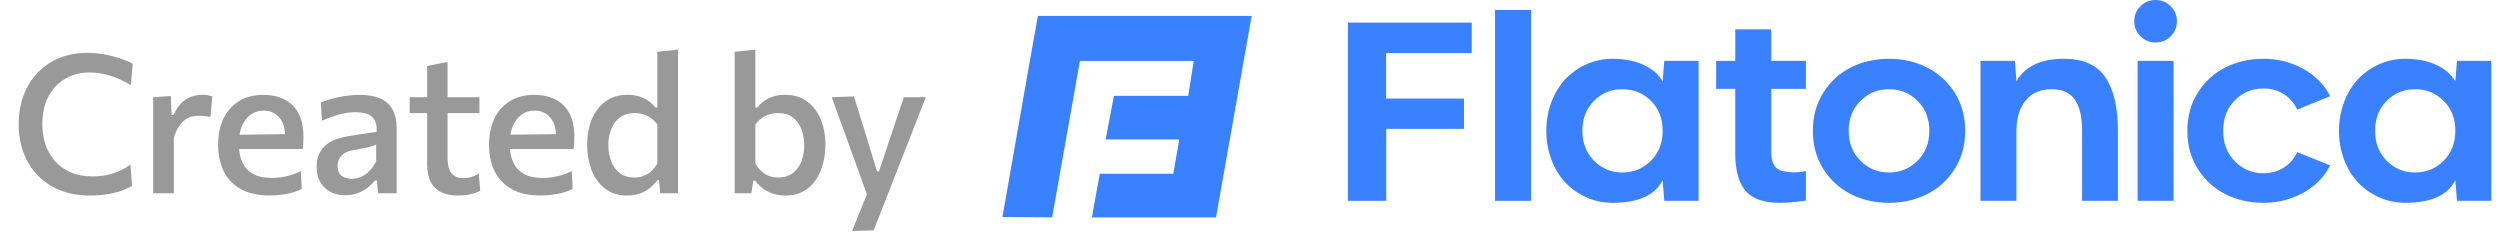 <?xml version="1.0" encoding="UTF-8"?> <svg xmlns="http://www.w3.org/2000/svg" width="207" height="20" viewBox="0 0 207 20" fill="none"> <path d="M7.457 16.192C6.545 16.192 5.724 16.048 4.994 15.76C4.263 15.467 3.642 15.056 3.13 14.528C2.618 14 2.225 13.376 1.954 12.656C1.681 11.936 1.546 11.147 1.546 10.288C1.546 9.141 1.78 8.123 2.249 7.232C2.719 6.341 3.38 5.643 4.234 5.136C5.087 4.629 6.092 4.376 7.25 4.376C7.623 4.376 7.988 4.403 8.345 4.456C8.703 4.504 9.041 4.573 9.361 4.664C9.687 4.749 9.988 4.845 10.265 4.952C10.543 5.053 10.786 5.163 10.993 5.28L10.834 7.056C10.423 6.805 10.023 6.603 9.633 6.448C9.244 6.293 8.866 6.181 8.498 6.112C8.13 6.037 7.772 6 7.426 6C6.668 6 5.994 6.173 5.402 6.52C4.809 6.861 4.346 7.352 4.01 7.992C3.674 8.632 3.506 9.397 3.506 10.288C3.506 10.88 3.591 11.437 3.761 11.96C3.938 12.477 4.199 12.936 4.545 13.336C4.892 13.731 5.327 14.043 5.849 14.272C6.372 14.496 6.978 14.608 7.665 14.608C7.932 14.608 8.196 14.592 8.457 14.56C8.724 14.523 8.988 14.467 9.249 14.392C9.516 14.317 9.777 14.216 10.034 14.088C10.295 13.96 10.551 13.808 10.802 13.632L10.93 15.392C10.7 15.525 10.45 15.645 10.178 15.752C9.905 15.853 9.62 15.936 9.322 16C9.023 16.064 8.716 16.112 8.402 16.144C8.087 16.176 7.772 16.192 7.457 16.192ZM12.683 16C12.683 15.419 12.683 14.856 12.683 14.312C12.683 13.768 12.683 13.168 12.683 12.512V11.712C12.683 11.12 12.683 10.517 12.683 9.904C12.683 9.285 12.683 8.667 12.683 8.048L14.147 7.952L14.211 9.52H14.371C14.584 9.051 14.827 8.696 15.099 8.456C15.371 8.216 15.648 8.056 15.931 7.976C16.213 7.891 16.477 7.848 16.723 7.848C16.861 7.848 17.005 7.859 17.155 7.88C17.304 7.901 17.445 7.936 17.579 7.984L17.427 9.68C17.24 9.648 17.072 9.624 16.923 9.608C16.773 9.592 16.603 9.584 16.411 9.584C16.261 9.584 16.096 9.605 15.915 9.648C15.733 9.685 15.549 9.765 15.363 9.888C15.181 10.011 15.005 10.195 14.835 10.44C14.669 10.68 14.523 10.997 14.395 11.392V12.6C14.395 13.213 14.395 13.789 14.395 14.328C14.395 14.861 14.395 15.419 14.395 16H12.683ZM22.317 16.184C21.341 16.184 20.539 16.003 19.909 15.64C19.28 15.277 18.813 14.781 18.509 14.152C18.211 13.523 18.061 12.8 18.061 11.984C18.061 11.179 18.205 10.464 18.493 9.84C18.787 9.216 19.213 8.731 19.773 8.384C20.333 8.032 21.011 7.856 21.805 7.856C22.493 7.856 23.085 7.987 23.581 8.248C24.077 8.504 24.459 8.888 24.725 9.4C24.992 9.912 25.125 10.547 25.125 11.304C25.125 11.507 25.12 11.691 25.109 11.856C25.104 12.016 25.088 12.176 25.061 12.336L23.565 11.68C23.576 11.6 23.584 11.523 23.589 11.448C23.595 11.368 23.597 11.293 23.597 11.224C23.597 10.568 23.432 10.061 23.101 9.704C22.776 9.341 22.349 9.16 21.821 9.16C21.411 9.16 21.053 9.272 20.749 9.496C20.445 9.72 20.208 10.027 20.037 10.416C19.872 10.805 19.789 11.253 19.789 11.76V12.016C19.789 12.581 19.885 13.067 20.077 13.472C20.275 13.877 20.573 14.189 20.973 14.408C21.379 14.627 21.888 14.736 22.501 14.736C22.736 14.736 22.992 14.717 23.269 14.68C23.552 14.637 23.835 14.573 24.117 14.488C24.4 14.403 24.667 14.293 24.917 14.16L24.981 15.648C24.779 15.755 24.541 15.848 24.269 15.928C23.997 16.008 23.696 16.069 23.365 16.112C23.04 16.16 22.691 16.184 22.317 16.184ZM18.749 12.336V11.168L24.037 11.104L25.061 11.528V12.336H18.749ZM28.587 16.168C28.134 16.168 27.728 16.077 27.371 15.896C27.014 15.709 26.731 15.443 26.523 15.096C26.32 14.744 26.219 14.317 26.219 13.816C26.219 13.373 26.294 13.003 26.443 12.704C26.598 12.4 26.8 12.152 27.051 11.96C27.302 11.768 27.581 11.619 27.891 11.512C28.2 11.405 28.512 11.328 28.827 11.28L31.187 10.912C31.208 10.469 31.142 10.131 30.987 9.896C30.837 9.661 30.624 9.501 30.347 9.416C30.075 9.331 29.765 9.288 29.419 9.288C29.238 9.288 29.04 9.301 28.827 9.328C28.619 9.355 28.398 9.4 28.163 9.464C27.933 9.523 27.691 9.597 27.435 9.688C27.184 9.773 26.925 9.877 26.659 10L26.563 8.48C26.76 8.4 26.982 8.323 27.227 8.248C27.472 8.173 27.736 8.107 28.019 8.048C28.307 7.984 28.603 7.936 28.907 7.904C29.211 7.872 29.52 7.856 29.835 7.856C30.464 7.856 31.003 7.949 31.451 8.136C31.899 8.323 32.243 8.621 32.483 9.032C32.723 9.437 32.843 9.965 32.843 10.616C32.843 10.872 32.843 11.189 32.843 11.568C32.843 11.947 32.843 12.299 32.843 12.624V13.584C32.843 13.963 32.843 14.347 32.843 14.736C32.843 15.125 32.843 15.547 32.843 16H31.299L31.203 14.944H31.051C30.896 15.141 30.701 15.333 30.467 15.52C30.238 15.707 29.963 15.861 29.643 15.984C29.328 16.107 28.976 16.168 28.587 16.168ZM29.147 14.808C29.403 14.808 29.654 14.752 29.899 14.64C30.149 14.523 30.381 14.357 30.595 14.144C30.808 13.931 30.992 13.672 31.147 13.368V11.96C31.067 12.008 30.963 12.053 30.835 12.096C30.712 12.139 30.526 12.187 30.275 12.24C30.024 12.293 29.672 12.36 29.219 12.44C28.957 12.483 28.733 12.56 28.547 12.672C28.36 12.784 28.213 12.931 28.107 13.112C28.006 13.288 27.955 13.499 27.955 13.744C27.955 14.133 28.072 14.408 28.307 14.568C28.547 14.728 28.827 14.808 29.147 14.808ZM37.953 16.192C37.403 16.192 36.934 16.101 36.545 15.92C36.161 15.739 35.867 15.456 35.665 15.072C35.467 14.688 35.369 14.192 35.369 13.584C35.369 13.163 35.369 12.741 35.369 12.32C35.369 11.893 35.369 11.469 35.369 11.048C35.369 10.621 35.369 10.197 35.369 9.776C35.369 9.355 35.369 8.933 35.369 8.512C35.369 7.947 35.369 7.424 35.369 6.944C35.369 6.464 35.369 5.971 35.369 5.464L37.057 5.128C37.057 5.533 37.057 5.909 37.057 6.256C37.057 6.603 37.057 6.957 37.057 7.32C37.057 7.677 37.057 8.075 37.057 8.512V13.112C37.057 13.656 37.166 14.067 37.385 14.344C37.603 14.616 37.945 14.752 38.409 14.752C38.601 14.752 38.806 14.72 39.025 14.656C39.249 14.587 39.454 14.483 39.641 14.344L39.761 15.784C39.638 15.864 39.481 15.936 39.289 16C39.102 16.059 38.891 16.104 38.657 16.136C38.427 16.173 38.193 16.192 37.953 16.192ZM33.921 9.368V8.048H39.697V9.368C39.174 9.368 38.649 9.368 38.121 9.368C37.593 9.368 37.078 9.368 36.577 9.368H35.849H33.921ZM44.748 16.184C43.772 16.184 42.969 16.003 42.34 15.64C41.711 15.277 41.244 14.781 40.94 14.152C40.641 13.523 40.492 12.8 40.492 11.984C40.492 11.179 40.636 10.464 40.924 9.84C41.217 9.216 41.644 8.731 42.204 8.384C42.764 8.032 43.441 7.856 44.236 7.856C44.924 7.856 45.516 7.987 46.012 8.248C46.508 8.504 46.889 8.888 47.156 9.4C47.423 9.912 47.556 10.547 47.556 11.304C47.556 11.507 47.551 11.691 47.54 11.856C47.535 12.016 47.519 12.176 47.492 12.336L45.996 11.68C46.007 11.6 46.015 11.523 46.02 11.448C46.025 11.368 46.028 11.293 46.028 11.224C46.028 10.568 45.863 10.061 45.532 9.704C45.207 9.341 44.78 9.16 44.252 9.16C43.841 9.16 43.484 9.272 43.18 9.496C42.876 9.72 42.639 10.027 42.468 10.416C42.303 10.805 42.22 11.253 42.22 11.76V12.016C42.22 12.581 42.316 13.067 42.508 13.472C42.705 13.877 43.004 14.189 43.404 14.408C43.809 14.627 44.319 14.736 44.932 14.736C45.167 14.736 45.423 14.717 45.7 14.68C45.983 14.637 46.265 14.573 46.548 14.488C46.831 14.403 47.097 14.293 47.348 14.16L47.412 15.648C47.209 15.755 46.972 15.848 46.7 15.928C46.428 16.008 46.127 16.069 45.796 16.112C45.471 16.16 45.121 16.184 44.748 16.184ZM41.18 12.336V11.168L46.468 11.104L47.492 11.528V12.336H41.18ZM51.946 16.192C51.199 16.192 50.578 15.997 50.081 15.608C49.591 15.219 49.223 14.707 48.977 14.072C48.737 13.432 48.617 12.741 48.617 12C48.617 11.216 48.745 10.509 49.002 9.88C49.263 9.251 49.644 8.755 50.145 8.392C50.647 8.029 51.255 7.848 51.969 7.848C52.316 7.848 52.636 7.893 52.929 7.984C53.223 8.075 53.481 8.2 53.706 8.36C53.929 8.52 54.116 8.701 54.266 8.904H54.425V8.104C54.425 7.437 54.425 6.789 54.425 6.16C54.425 5.525 54.425 4.901 54.425 4.288L56.138 4.104C56.138 4.744 56.138 5.392 56.138 6.048C56.138 6.699 56.138 7.384 56.138 8.104V12.512C56.138 13.168 56.138 13.768 56.138 14.312C56.138 14.856 56.138 15.419 56.138 16H54.666L54.569 14.928H54.425C54.223 15.2 53.996 15.429 53.745 15.616C53.5 15.803 53.228 15.944 52.929 16.04C52.631 16.141 52.303 16.192 51.946 16.192ZM52.529 14.696C52.818 14.696 53.079 14.651 53.313 14.56C53.548 14.464 53.756 14.331 53.938 14.16C54.124 13.989 54.287 13.787 54.425 13.552V10.32C54.282 10.107 54.111 9.931 53.913 9.792C53.716 9.648 53.5 9.541 53.266 9.472C53.031 9.397 52.791 9.36 52.545 9.36C52.055 9.36 51.65 9.48 51.33 9.72C51.01 9.96 50.77 10.283 50.609 10.688C50.45 11.088 50.37 11.531 50.37 12.016C50.37 12.48 50.444 12.917 50.593 13.328C50.748 13.733 50.983 14.064 51.297 14.32C51.617 14.571 52.028 14.696 52.529 14.696ZM65.025 16.192C64.657 16.192 64.321 16.141 64.017 16.04C63.719 15.944 63.444 15.805 63.193 15.624C62.948 15.443 62.724 15.221 62.521 14.96H62.377L62.209 16H60.833C60.833 15.419 60.833 14.856 60.833 14.312C60.833 13.768 60.833 13.168 60.833 12.512V8.104C60.833 7.437 60.833 6.787 60.833 6.152C60.833 5.517 60.833 4.896 60.833 4.288L62.545 4.104C62.545 4.744 62.545 5.392 62.545 6.048C62.545 6.699 62.545 7.384 62.545 8.104V8.904H62.705C62.849 8.707 63.033 8.528 63.257 8.368C63.487 8.203 63.745 8.075 64.033 7.984C64.327 7.893 64.647 7.848 64.993 7.848C65.713 7.848 66.321 8.029 66.817 8.392C67.319 8.755 67.697 9.251 67.953 9.88C68.215 10.509 68.345 11.216 68.345 12C68.345 12.741 68.223 13.432 67.977 14.072C67.737 14.707 67.372 15.219 66.881 15.608C66.391 15.997 65.772 16.192 65.025 16.192ZM64.441 14.696C64.937 14.696 65.345 14.571 65.665 14.32C65.985 14.064 66.22 13.733 66.369 13.328C66.519 12.917 66.593 12.48 66.593 12.016C66.593 11.531 66.513 11.088 66.353 10.688C66.199 10.283 65.961 9.96 65.641 9.72C65.321 9.48 64.913 9.36 64.417 9.36C64.172 9.36 63.932 9.397 63.697 9.472C63.468 9.541 63.255 9.648 63.057 9.792C62.86 9.931 62.689 10.107 62.545 10.32V13.552C62.684 13.787 62.844 13.989 63.025 14.16C63.207 14.331 63.415 14.464 63.649 14.56C63.884 14.651 64.148 14.696 64.441 14.696ZM70.555 19.128C70.769 18.595 70.985 18.056 71.203 17.512C71.422 16.968 71.638 16.432 71.851 15.904V16.28C71.654 15.731 71.454 15.179 71.251 14.624C71.049 14.064 70.851 13.52 70.659 12.992L70.139 11.544C69.931 10.973 69.718 10.389 69.499 9.792C69.286 9.195 69.075 8.613 68.867 8.048L70.707 7.984C70.91 8.635 71.107 9.269 71.299 9.888C71.491 10.507 71.686 11.139 71.883 11.784L72.619 14.192H72.779L73.587 11.776C73.801 11.147 74.009 10.525 74.211 9.912C74.419 9.293 74.63 8.672 74.843 8.048H76.659C76.494 8.475 76.331 8.888 76.171 9.288C76.017 9.683 75.846 10.12 75.659 10.6C75.473 11.08 75.249 11.653 74.987 12.32L74.107 14.56C73.713 15.573 73.377 16.435 73.099 17.144C72.822 17.853 72.569 18.496 72.339 19.072L70.555 19.128Z" fill="#999999"></path> <path d="M111.606 16.628V1.873H121.86V4.394H114.769V8.16H121.219V10.67H114.779V16.628H111.606Z" fill="#3A81FF"></path> <path d="M123.789 16.628V0.823H126.766V16.628H123.789Z" fill="#3A81FF"></path> <path d="M133.522 4.867C134.494 4.867 135.341 5.032 136.065 5.361C136.795 5.69 137.329 6.15 137.667 6.74L137.802 5.042H140.644V16.628H137.802L137.667 14.92C137.033 16.169 135.651 16.793 133.522 16.793C132.771 16.793 132.057 16.645 131.382 16.35C130.714 16.055 130.128 15.647 129.625 15.126C129.129 14.605 128.739 13.97 128.457 13.222C128.174 12.475 128.033 11.679 128.033 10.835C128.033 9.991 128.174 9.196 128.457 8.448C128.739 7.7 129.129 7.062 129.625 6.534C130.128 6.013 130.714 5.605 131.382 5.31C132.057 5.015 132.771 4.867 133.522 4.867ZM134.328 14.282C135.259 14.282 136.051 13.956 136.706 13.305C137.347 12.653 137.667 11.826 137.667 10.825C137.667 9.823 137.347 9 136.706 8.355C136.058 7.711 135.265 7.388 134.328 7.388C133.391 7.388 132.609 7.711 131.982 8.355C131.341 9 131.02 9.827 131.02 10.835C131.02 11.83 131.341 12.653 131.982 13.305C132.623 13.956 133.405 14.282 134.328 14.282Z" fill="#3A81FF"></path> <path d="M143.679 5.042V2.428H146.656V5.042H149.53V7.357H146.656V12.615C146.656 13.562 147.014 14.086 147.731 14.189C148.276 14.306 148.875 14.299 149.53 14.169V16.607C148.758 16.731 148.034 16.793 147.359 16.793C146.029 16.793 145.085 16.46 144.527 15.794C143.961 15.129 143.679 14.104 143.679 12.718V7.357H142.097V5.042H143.679Z" fill="#3A81FF"></path> <path d="M156.41 16.793C155.252 16.793 154.198 16.553 153.247 16.073C152.303 15.592 151.545 14.9 150.972 13.994C150.394 13.075 150.104 12.022 150.104 10.835C150.104 9.635 150.394 8.578 150.972 7.666C151.551 6.747 152.316 6.051 153.267 5.577C154.218 5.104 155.266 4.867 156.41 4.867C157.561 4.867 158.608 5.107 159.552 5.587C160.503 6.068 161.268 6.76 161.847 7.666C162.426 8.578 162.716 9.635 162.716 10.835C162.716 12.022 162.426 13.075 161.847 13.994C161.255 14.92 160.486 15.616 159.542 16.083C158.591 16.556 157.547 16.793 156.41 16.793ZM156.41 14.282C157.333 14.282 158.122 13.956 158.777 13.305C159.425 12.66 159.749 11.833 159.749 10.825C159.749 9.823 159.425 9 158.777 8.355C158.129 7.711 157.34 7.388 156.41 7.388C155.473 7.388 154.684 7.711 154.043 8.355C153.395 9 153.071 9.823 153.071 10.825C153.071 11.833 153.395 12.66 154.043 13.305C154.684 13.956 155.473 14.282 156.41 14.282Z" fill="#3A81FF"></path> <path d="M175.364 16.628H172.397V10.835C172.397 9.683 172.197 8.822 171.798 8.252C171.398 7.676 170.764 7.388 169.896 7.388C168.951 7.388 168.228 7.697 167.725 8.314C167.215 8.945 166.96 9.786 166.96 10.835V16.628H163.983V5.042H166.836L166.96 6.74C167.663 5.491 168.975 4.867 170.898 4.867C172.49 4.867 173.631 5.375 174.32 6.39C175.016 7.412 175.364 8.894 175.364 10.835V16.628Z" fill="#3A81FF"></path> <path d="M178.491 3.519C177.995 3.519 177.575 3.348 177.231 3.005C176.886 2.662 176.714 2.243 176.714 1.749C176.714 1.269 176.886 0.857 177.231 0.514C177.575 0.171 177.995 0 178.491 0C178.974 0 179.388 0.171 179.732 0.514C180.077 0.857 180.249 1.269 180.249 1.749C180.249 2.243 180.077 2.662 179.732 3.005C179.388 3.348 178.974 3.519 178.491 3.519ZM176.993 16.628V5.042H179.97V16.628H176.993Z" fill="#3A81FF"></path> <path d="M187.418 14.344C188.031 14.344 188.583 14.193 189.073 13.891C189.562 13.589 189.941 13.157 190.209 12.595L192.939 13.696C192.456 14.642 191.715 15.397 190.716 15.959C189.71 16.515 188.611 16.793 187.418 16.793C186.261 16.793 185.206 16.553 184.255 16.073C183.311 15.592 182.553 14.9 181.981 13.994C181.402 13.075 181.112 12.022 181.112 10.835C181.112 9.635 181.402 8.578 181.981 7.666C182.56 6.747 183.325 6.051 184.276 5.577C185.227 5.104 186.275 4.867 187.418 4.867C188.611 4.867 189.71 5.145 190.716 5.701C191.715 6.263 192.456 7.018 192.939 7.964L190.209 9.076C189.941 8.513 189.562 8.081 189.073 7.779C188.583 7.477 188.031 7.326 187.418 7.326C186.481 7.326 185.692 7.652 185.051 8.304C184.404 8.949 184.08 9.789 184.08 10.825C184.08 11.868 184.404 12.711 185.051 13.356C185.692 14.015 186.481 14.344 187.418 14.344Z" fill="#3A81FF"></path> <path d="M199.157 4.867C200.128 4.867 200.977 5.032 201.7 5.361C202.43 5.69 202.965 6.15 203.302 6.74L203.437 5.042H206.279V16.628H203.437L203.302 14.92C202.669 16.169 201.287 16.793 199.157 16.793C198.406 16.793 197.692 16.645 197.017 16.35C196.349 16.055 195.763 15.647 195.26 15.126C194.764 14.605 194.374 13.97 194.092 13.222C193.809 12.475 193.668 11.679 193.668 10.835C193.668 9.991 193.809 9.196 194.092 8.448C194.374 7.7 194.764 7.062 195.26 6.534C195.763 6.013 196.349 5.605 197.017 5.31C197.692 5.015 198.406 4.867 199.157 4.867ZM199.963 14.282C200.894 14.282 201.686 13.956 202.341 13.305C202.982 12.653 203.302 11.826 203.302 10.825C203.302 9.823 202.982 9 202.341 8.355C201.693 7.711 200.901 7.388 199.963 7.388C199.026 7.388 198.244 7.711 197.616 8.355C196.976 9 196.655 9.827 196.655 10.835C196.655 11.83 196.976 12.653 197.616 13.305C198.258 13.956 199.04 14.282 199.963 14.282Z" fill="#3A81FF"></path> <path fill-rule="evenodd" clip-rule="evenodd" d="M85.938 1.317H99.429H103.413H103.639L100.685 18H90.409L91.061 14.385H97.149L97.651 11.508L97.642 11.547H91.548L92.231 7.936H98.384L98.84 5.048H89.418L87.118 17.995L83 17.972L85.3 4.876H85.301L85.938 1.317Z" fill="#3A81FF"></path> </svg> 